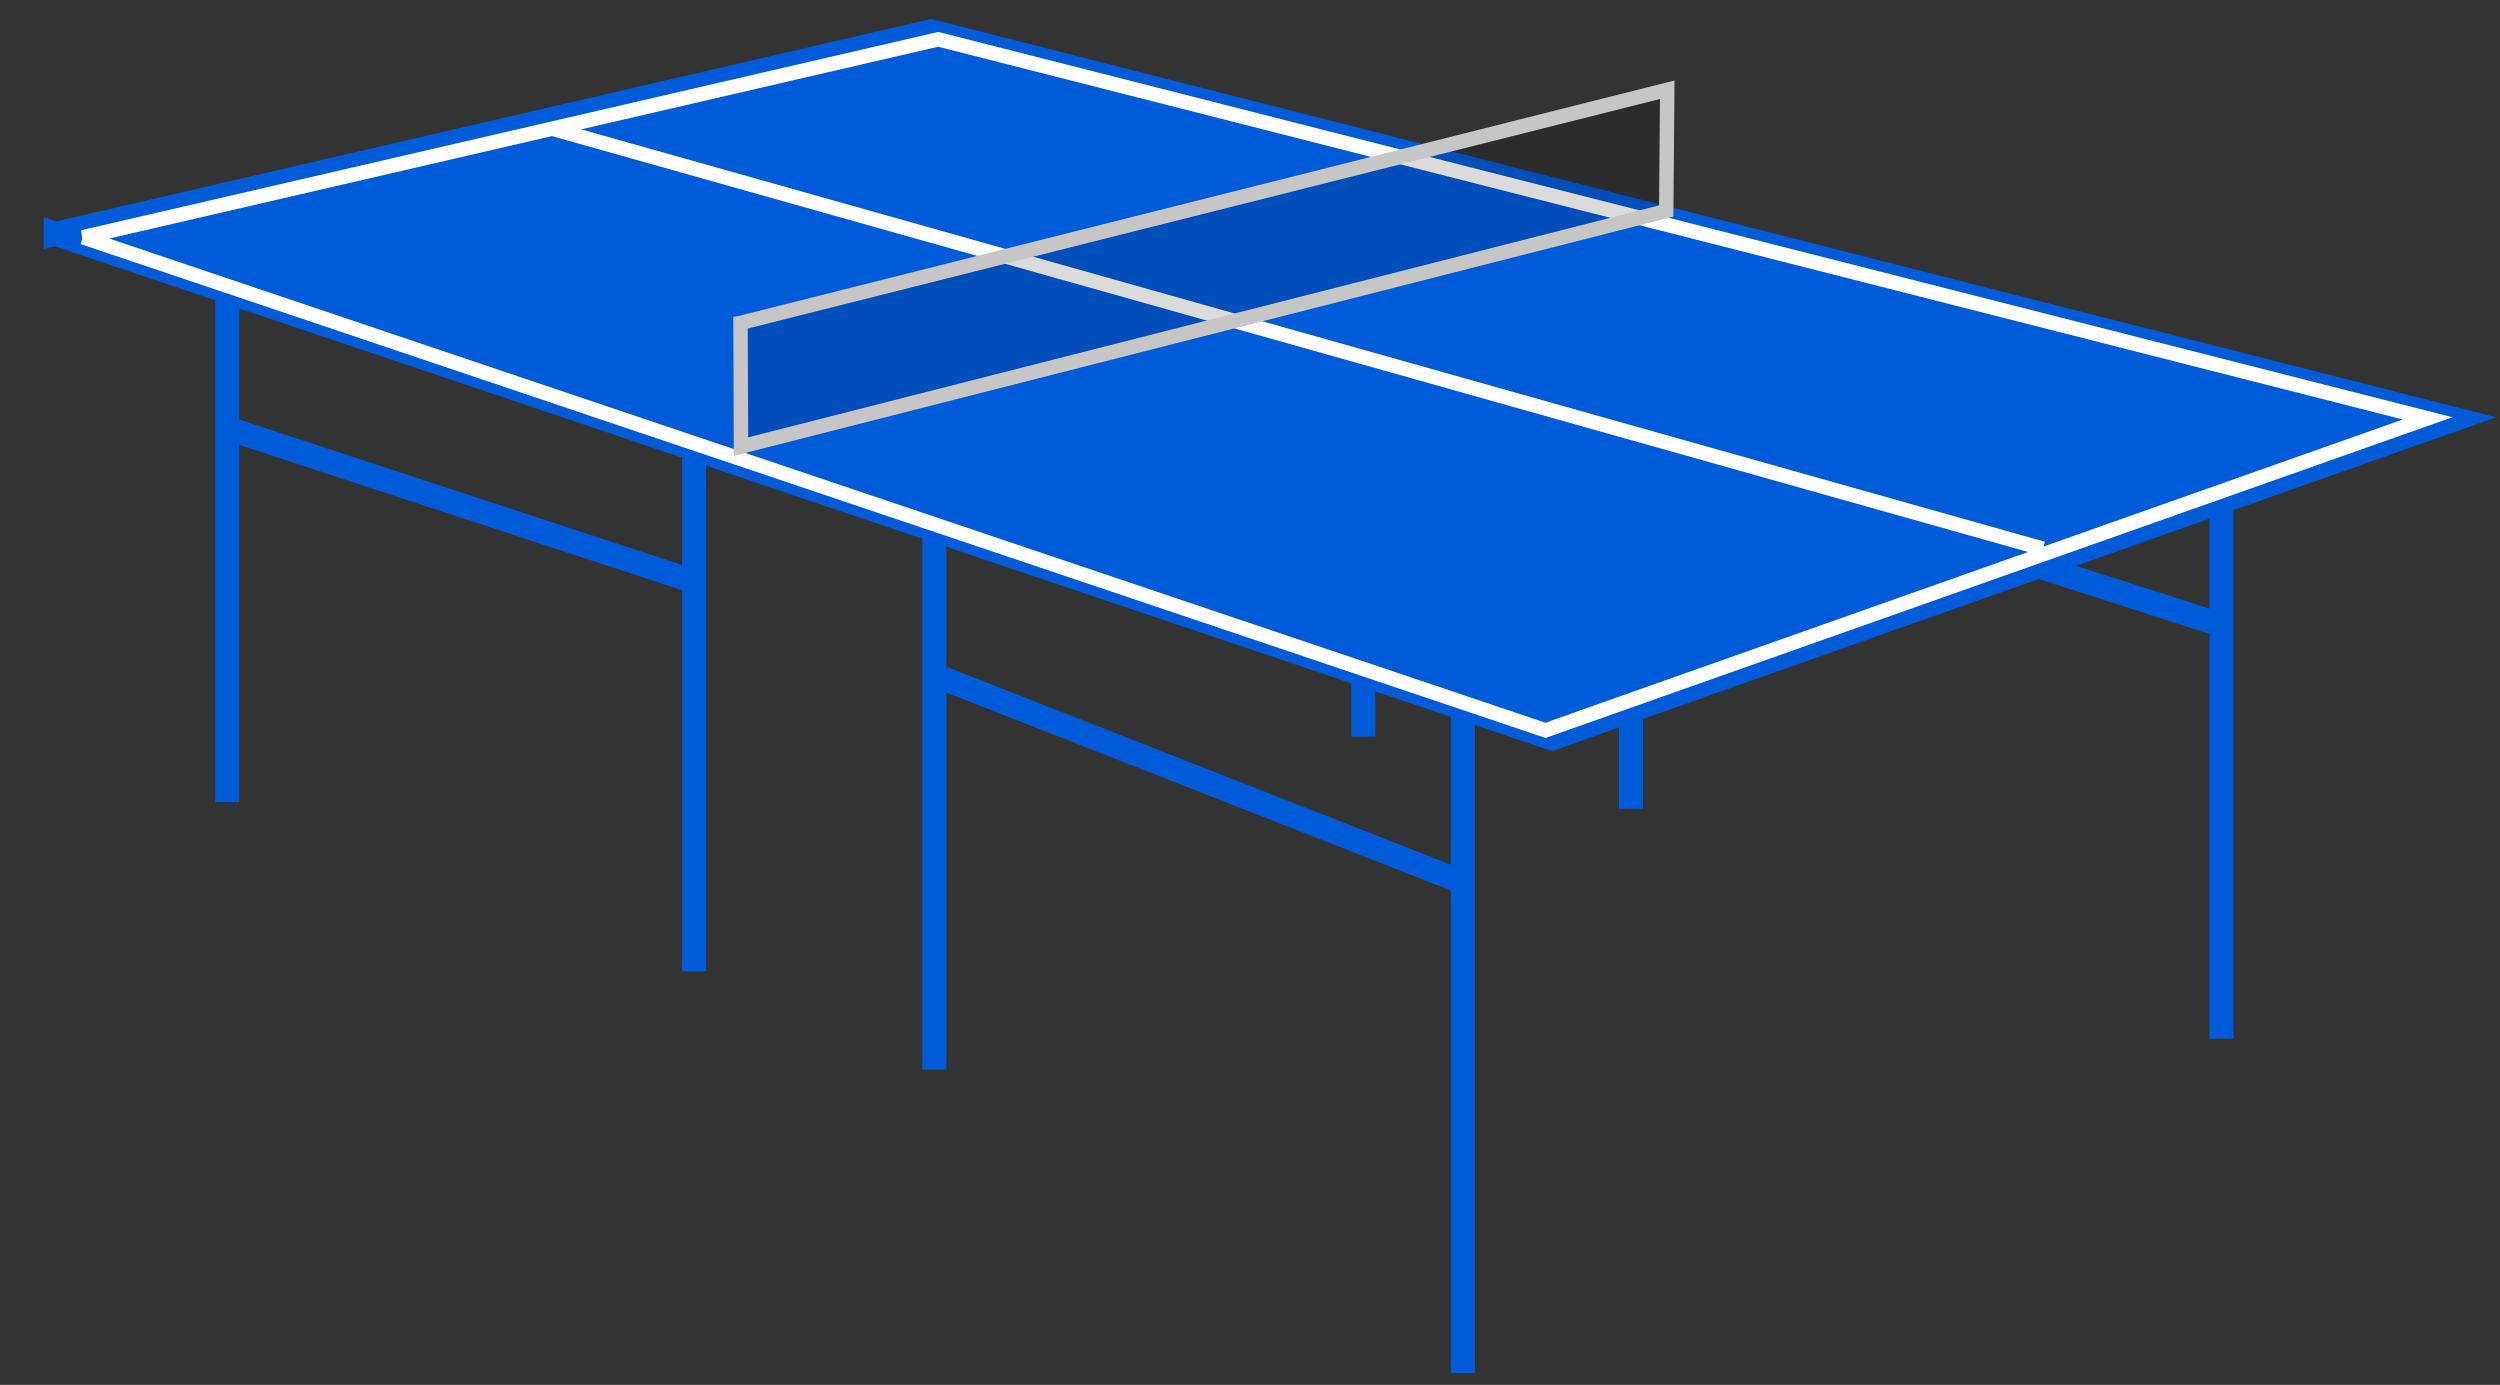 <?xml version="1.0" encoding="UTF-8"?>
<svg version="1.1" viewBox="0 0 520.29 288.21" xmlns="http://www.w3.org/2000/svg">
<rect x="0" y="0" width="520.29" height="288.21" fill="#333333" stroke="none"/>
<g transform="translate(-75.357 -60.866)">
<g transform="translate(9.091 .02)">
<path d="m77.857 109.51 311.43 105 187.85-66.43-317.14-80.718-182.14 42.148z" fill="none" stroke="#005bd8" stroke-width="5"/>
<path d="m113.57 123.08v104.71" fill="none" stroke="#005bd8" stroke-width="5"/>
<path d="m210.71 156.29v106.71" fill="none" stroke="#005bd8" stroke-width="5"/>
<path d="m260.71 172.72v110.71" fill="none" stroke="#005bd8" stroke-width="5"/>
<path d="m370.71 209.86v136.71" fill="none" stroke="#005bd8" stroke-width="5"/>
<path d="m528.57 166.29v110.71" fill="none" stroke="#005bd8" stroke-width="5"/>
<path d="m405.71 208.43v20.714" fill="none" stroke="#005bd8" stroke-width="5"/>
<path d="m350 201.43v12.714" fill="none" stroke="#005bd8" stroke-width="5"/>
<path d="m112.14 149.51 97.86 32.14" fill="none" stroke="#005bd8" stroke-width="5"/>
<path d="m262.5 202.01 108.24 42.48" fill="none" stroke="#005bd8" stroke-width="5"/>
<path d="m528.57 190.93-37.61-12.06" fill="#005bd8" stroke="#005bd8" stroke-width="5"/>
<path d="m83.515 110.22 304.38 102.62 183.59-64.93-309.96-78.88-178.02 41.19z" fill="#005bd8" stroke="#fff" stroke-width="3"/>
<path d="m181.32 87.667 310.12 87.373" fill="none" stroke="#fff" stroke-width="3"/>
<path d="m220.38 128.05 0.095 25.739 192.56-49.03 0.21-25.236-192.86 48.526z" fill-opacity=".142" stroke="#c6c6c6" stroke-width="3"/>
</g>
</g>
</svg>
